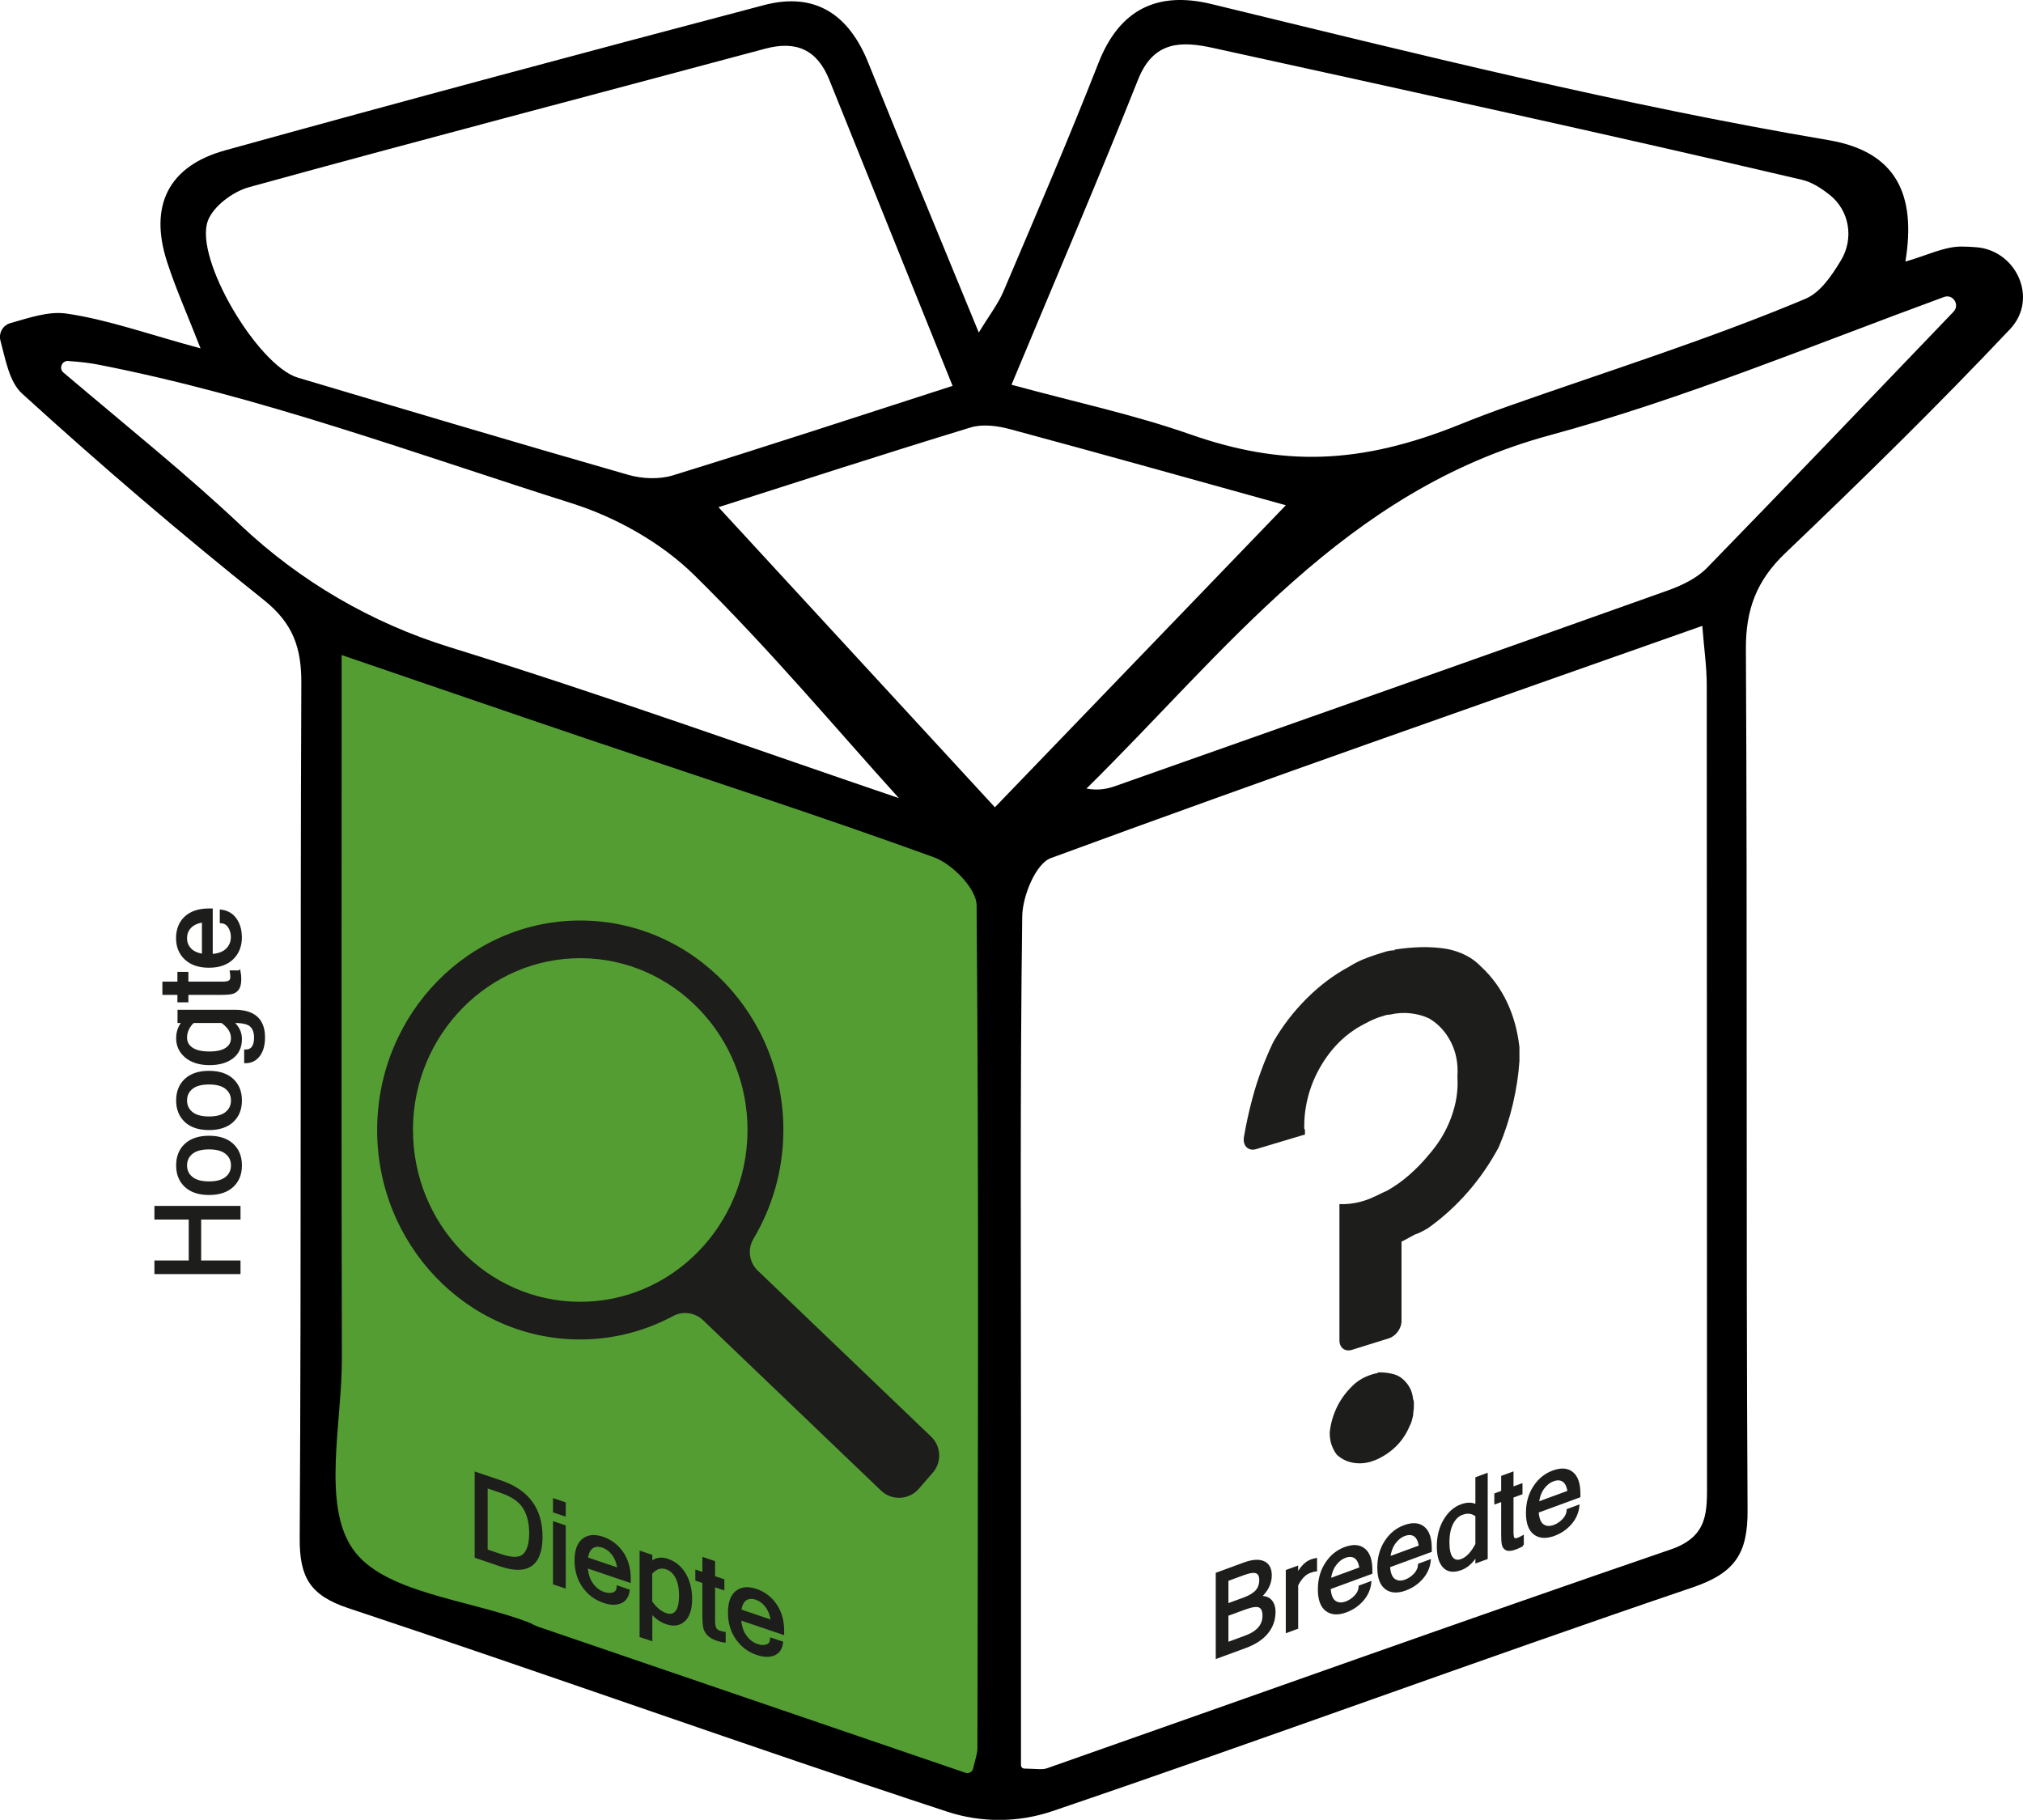 <?xml version="1.0" encoding="UTF-8"?>
<svg id="Laag_1" xmlns="http://www.w3.org/2000/svg" viewBox="0 0 398.53 358.49">
  <defs>
    <style>
      .cls-1, .cls-2 {
        fill: #1d1d1b;
      }

      .cls-2 {
        stroke: #1d1d1b;
        stroke-miterlimit: 10;
        stroke-width: .5px;
      }

      .cls-3 {
        fill: #549d33;
      }
    </style>
  </defs>
  <g>
    <polygon class="cls-3" points="194.44 353.27 64.81 310.06 62.53 125.84 196.71 166.02 194.44 353.27"/>
    <path d="M39.5,68.6c-2.67-6.83-4.94-11.88-6.62-17.12-3.51-10.95.27-18.76,11.46-21.86C79.66,19.83,115.06,10.36,150.49,1.01c10.06-2.65,16.72,1.82,20.55,11.33,6.91,17.18,14.03,34.27,21.78,53.17,2.12-3.49,3.82-5.66,4.86-8.11,6.36-14.96,12.8-29.9,18.73-45.03,4.12-10.49,11.55-14.18,22.3-11.56,40.33,9.8,80.61,19.86,121.54,26.8,13.26,2.25,17.3,10.66,15.11,23.92,4.27-1.22,7.63-2.96,11-2.96,1.02,0,2.03.05,3.05.14,7.39.62,11.75,9.17,7.37,15.16-.23.32-.48.62-.75.91-14.32,15.17-29.24,29.78-44.33,44.18-5.64,5.38-7.81,11.08-7.76,18.92.31,56.54,0,113.08.33,169.62.05,8.51-2.45,12.36-10.88,15.22-42.15,14.3-83.92,29.73-126.06,44.05-6.71,2.28-13.99,2.32-20.72.11-39.47-12.96-78.58-27-118.01-40.1-7.54-2.51-9.6-6.09-9.56-13.73.33-56.16.08-112.32.32-168.48.03-6.99-1.63-11.79-7.42-16.41-16.3-13-32.17-26.58-47.58-40.62-2.51-2.28-3.23-6.53-4.27-10.43-.4-1.5.46-3.04,1.95-3.46,3.74-1.05,7.53-2.39,11.05-1.88,8.14,1.18,16.04,4.05,26.4,6.85ZM201.13,347.72c0,.37.31.67.68.67,2.44.04,3.52.26,4.41-.05,40.97-14.39,81.85-29.03,122.92-43.12,7.46-2.56,7.14-7.5,7.14-13.28-.04-52.33,0-104.66-.05-156.99,0-3.58-.53-7.16-.88-11.66-43.81,15.47-86.21,30.25-128.35,45.75-2.96,1.09-5.57,7.48-5.62,11.45-.44,33.36-.25,66.74-.25,100.1,0,22.12,0,44.24,0,67.12ZM190.23,349.22c.62.21,1.3-.16,1.46-.8.52-2.13.86-3.06.86-3.99.09-55.37.3-110.75-.16-166.12-.03-3.26-4.8-8.13-8.39-9.43-22.71-8.25-45.72-15.67-68.61-23.42-15.52-5.25-31.01-10.59-48.09-16.43,0,6.22,0,10.33,0,14.43,0,41.34-.07,82.68.05,124.03.04,12.85-3.97,28.87,2.16,37.66,6.01,8.62,22.56,9.88,34.48,14.38.71.27,1.35.69,2.07.93,27.74,9.49,55.48,18.96,84.15,28.76ZM199.27,75.79c12.76,3.48,24.2,5.91,35.14,9.75,18.16,6.36,33.38,6.07,53.25-1.95,3.32-1.34,6.3-2.46,9.5-3.59,19.54-6.89,39.37-13.11,58.45-21.11,2.91-1.22,5.05-4.28,7.07-7.62,2.57-4.26,1.68-9.79-2.23-12.88-1.75-1.39-3.56-2.53-5.53-2.99-38.53-9.03-77.21-17.45-115.87-25.94-6.18-1.36-11.76-1.52-14.83,6.17-7.8,19.59-16.12,38.97-24.95,60.15ZM187.66,76.01c-8.52-21.14-16.41-40.71-24.29-60.29-2.37-5.88-6.45-7.79-12.66-6.12-33.89,9.1-67.84,17.96-101.68,27.28-3.15.87-7.05,3.77-8.09,6.64-2.72,7.46,9.9,28.54,17.73,30.87,21.69,6.46,43.38,12.92,65.14,19.16,2.72.78,6.07.91,8.75.09,17.97-5.54,35.85-11.42,55.1-17.63ZM384.85,61.39c1.29-1.34-.12-3.53-1.87-2.89-26.18,9.61-51.47,20.13-77.68,27.24-40.44,10.95-63.75,42.5-91.27,69.6,2.19.41,3.97.11,5.64-.48,36.31-12.81,72.61-25.61,108.87-38.54,2.78-.99,5.74-2.41,7.75-4.47,16.01-16.44,31.86-33.04,48.56-50.45ZM195.99,159.03c19.74-20.49,38.45-39.91,57.32-59.5-17.43-4.83-35.84-10.01-54.29-14.98-2.48-.67-5.46-1.07-7.83-.34-17.43,5.32-34.76,10.95-49.65,15.7,18.16,19.72,36.28,39.39,54.46,59.12ZM177.08,157.22c-12.15-13.41-25.54-29.43-40.37-43.99-6.46-6.34-15.36-11.33-24.05-14.08-30.96-9.8-61.62-21.18-93.51-27.36-1.24-.24-3.11-.5-5.72-.68-1.24-.08-1.88,1.48-.93,2.28,12.94,10.97,24.36,20.11,34.93,30.09,11.69,11.04,25.79,19.25,41.15,24,30.89,9.56,61.42,20.55,88.51,29.74Z"/>
    <path class="cls-1" d="M183.43,283l-34.14-32.69c-1.72-1.64-2.07-4.24-.86-6.28,3.68-6.18,5.84-13.41,5.89-21.17.15-22.76-17.68-41.39-39.75-41.53-22.06-.14-40.13,18.25-40.27,41.01-.15,22.75,17.68,41.38,39.74,41.52,6.69.04,13.01-1.64,18.57-4.62,1.94-1.04,4.32-.68,5.91.84l35.03,33.54c2.13,2.04,5.52,1.88,7.45-.35l2.76-3.18c1.8-2.07,1.65-5.19-.33-7.09ZM81.35,222.39c.12-18.67,15-33.75,33.17-33.64,18.17.12,32.86,15.4,32.74,34.06-.12,18.66-15,33.75-33.17,33.63-18.17-.12-32.85-15.4-32.73-34.06Z"/>
    <path class="cls-1" d="M274.72,187.06c1.81-.28,3.56-.44,5.23-.48,1.68-.04,3.33.07,4.96.32,1.36.25,2.63.67,3.81,1.26,1.18.59,2.22,1.37,3.13,2.33,2.08,1.94,3.76,4.25,5.03,6.92,1.27,2.67,2.08,5.63,2.45,8.87v2.73c-.18,2.74-.61,5.56-1.29,8.46-.66,2.81-1.55,5.56-2.68,8.25-.07.16-.15.33-.23.48-1.69,3.13-3.69,6.01-5.99,8.64-2.36,2.7-4.98,5.08-7.88,7.13-.36.21-.77.43-1.22.67-.45.24-.91.43-1.36.57-.36.21-.77.43-1.22.67-.45.24-.91.48-1.36.71v15.64c0,1.45-1.11,2.97-2.48,3.4l-7.27,2.27c-1.37.43-2.48-.4-2.48-1.85v-26.86c.81.03,1.63,0,2.45-.12.81-.11,1.63-.29,2.45-.55.72-.23,1.47-.53,2.24-.91.77-.38,1.52-.74,2.24-1.06,1.54-.86,2.99-1.89,4.35-3.08,1.36-1.19,2.63-2.49,3.81-3.92,1.99-2.25,3.49-4.73,4.48-7.44,1-2.71,1.4-5.38,1.22-8,.18-2.55-.25-4.83-1.29-6.86-1.04-2.02-2.47-3.57-4.28-4.63-1.09-.52-2.31-.86-3.67-1.01-1.36-.15-2.72-.06-4.08.26-.27,0-.54.03-.82.11l-.81.25c-.82.25-1.61.57-2.38.96-.77.38-1.52.79-2.24,1.2-2.27,1.38-4.21,3.16-5.84,5.35-1.63,2.19-2.85,4.56-3.67,7.11-.36,1.17-.64,2.33-.82,3.49-.18,1.16-.27,2.31-.27,3.46v.36c0,.14.04.3.14.46v.86l-9.61,2.88c-1.56.47-2.7-.68-2.41-2.39.43-2.54.99-5.1,1.69-7.7.98-3.64,2.3-7.22,3.97-10.76.07-.15.15-.29.23-.44,1.79-3.07,3.94-5.86,6.47-8.38,2.58-2.58,5.37-4.67,8.36-6.27.9-.57,1.81-1.04,2.72-1.42.91-.38,1.81-.71,2.72-.99l1.7-.53c.59-.18,1.2-.28,1.83-.28v-.14ZM271.46,270.34c1.15-.03,2.22.1,3.19.39.58.17,1.12.45,1.58.83.67.56,1.18,1.2,1.55,1.91.32.62.52,1.35.61,2.18.09.17.14.37.14.6v.79c0,.29-.02.58-.07.88-.05.3-.07.6-.07.88-.09.41-.18.78-.27,1.09-.09.32-.23.65-.41.99-.64,1.54-1.52,2.87-2.65,3.99-1.13,1.12-2.43,2-3.87,2.64-1.45.64-2.88.87-4.28.69-1.31-.17-2.44-.67-3.39-1.49-.14-.12-.28-.28-.38-.44-.37-.55-.65-1.13-.85-1.74-.23-.69-.34-1.48-.34-2.34.18-1.78.68-3.49,1.49-5.14.82-1.64,1.95-3.12,3.4-4.44.72-.61,1.47-1.08,2.24-1.42.77-.33,1.56-.58,2.38-.74v-.14Z"/>
  </g>
  <g>
    <path class="cls-2" d="M47.13,237.8v2.19h-7.75v8.56h7.75v2.18h-16.46v-2.18h6.76v-8.56h-6.76v-2.19h16.46Z"/>
    <path class="cls-2" d="M34.95,229.57c0-1.7.54-3.06,1.63-4.07,1.09-1.01,2.62-1.52,4.6-1.52s3.51.51,4.6,1.52c1.09,1.01,1.63,2.37,1.63,4.07s-.54,3.05-1.63,4.06c-1.09,1.01-2.62,1.52-4.6,1.52s-3.52-.51-4.6-1.52c-1.09-1.01-1.63-2.37-1.63-4.06ZM45.75,229.57c0-1.01-.38-1.83-1.15-2.46s-1.91-.94-3.42-.94-2.66.31-3.43.94-1.15,1.45-1.15,2.46.38,1.83,1.15,2.46,1.91.94,3.43.94,2.65-.31,3.42-.94,1.15-1.45,1.15-2.46Z"/>
    <path class="cls-2" d="M34.95,216.78c0-1.7.54-3.06,1.63-4.07s2.62-1.52,4.6-1.52,3.51.51,4.6,1.52c1.09,1.01,1.63,2.37,1.63,4.07s-.54,3.05-1.63,4.06c-1.09,1.01-2.62,1.52-4.6,1.52s-3.52-.51-4.6-1.52-1.63-2.37-1.63-4.06ZM45.75,216.78c0-1.01-.38-1.83-1.15-2.46s-1.91-.94-3.42-.94-2.66.31-3.43.94-1.15,1.45-1.15,2.46.38,1.83,1.15,2.46,1.91.94,3.43.94,2.65-.31,3.42-.94,1.15-1.45,1.15-2.46Z"/>
    <path class="cls-2" d="M46.21,199.16c3.83,0,5.75,1.73,5.75,5.19,0,1.5-.33,2.68-.98,3.54-.65.86-1.53,1.3-2.63,1.3v-2.19c1.3,0,1.95-.88,1.95-2.63,0-.99-.27-1.75-.81-2.29s-1.61-.81-3.2-.81h-.59c1.14.94,1.71,2.08,1.71,3.4,0,1.56-.55,2.76-1.66,3.62-1.11.85-2.6,1.28-4.48,1.28s-3.49-.48-4.62-1.43c-1.13-.96-1.7-2.15-1.7-3.6,0-1.29.4-2.38,1.19-3.27h-.92v-2.11h11ZM43.71,201.27h-5.66c-.96.91-1.45,1.96-1.45,3.13,0,.91.39,1.63,1.17,2.17s1.95.81,3.5.81c1.47,0,2.58-.26,3.34-.77s1.14-1.22,1.14-2.13c0-1.18-.68-2.26-2.04-3.22Z"/>
    <path class="cls-2" d="M47.15,191.4c.09.46.13.97.13,1.52,0,.87-.16,1.5-.47,1.91s-.71.66-1.2.75c-.49.1-1.15.15-1.99.15h-6.76v1.47h-1.66v-1.47h-2.96v-2.11h2.96v-1.93h1.66v1.93h6.87c.82,0,1.33-.1,1.56-.31s.33-.49.33-.85-.03-.72-.09-1.05h1.61Z"/>
    <path class="cls-2" d="M47.41,184.57c0,1.75-.55,3.16-1.65,4.22s-2.63,1.59-4.59,1.59-3.47-.51-4.58-1.54-1.66-2.38-1.66-4.04.54-3.06,1.63-4.07,2.62-1.52,4.6-1.52h.5v8.97c1.38-.09,2.4-.47,3.07-1.14s1-1.5,1-2.48c0-.74-.19-1.41-.57-2-.38-.59-.92-.91-1.61-.94v-2.19c1.23.16,2.18.72,2.84,1.67s1,2.1,1,3.46ZM40.02,181.45c-1.14.17-2,.56-2.57,1.16-.57.6-.85,1.33-.85,2.2s.28,1.57.85,2.18c.57.61,1.42.99,2.58,1.16v-6.69Z"/>
  </g>
  <g>
    <path class="cls-2" d="M251.03,317.52c0,1.54-.48,2.9-1.44,4.08-.96,1.18-2.36,2.1-4.19,2.78l-5.65,2.08v-16.46l5.37-1.97c1.6-.59,2.87-.68,3.79-.27s1.38,1.27,1.38,2.57c0,1.59-.72,3.03-2.17,4.32.97-.09,1.7.14,2.19.68.48.54.72,1.28.72,2.2ZM241.75,316.15l3.35-1.23c1.1-.41,1.92-.9,2.44-1.47.52-.58.78-1.31.78-2.21,0-.81-.25-1.32-.76-1.54-.51-.22-1.39-.1-2.64.36l-3.17,1.17v4.94ZM241.75,323.76l3.63-1.33c2.39-.88,3.58-2.26,3.58-4.15,0-.98-.28-1.6-.83-1.85-.55-.25-1.55-.11-3.01.43l-3.37,1.24v5.66Z"/>
    <path class="cls-2" d="M259.21,309.31c-.28.01-.67.11-1.18.3-.99.36-1.83,1.24-2.54,2.63v8.42l-1.94.71v-11.92l1.94-.71v1.66c.82-1.59,1.76-2.58,2.84-2.98.27-.1.57-.18.88-.24v2.11Z"/>
    <path class="cls-2" d="M265.2,317.37c-1.6.59-2.89.52-3.87-.22-.97-.74-1.46-2.09-1.46-4.05s.47-3.65,1.42-5.1c.94-1.45,2.17-2.46,3.7-3.02,1.56-.57,2.8-.49,3.73.26.93.75,1.39,2.11,1.39,4.09v.5l-8.22,3.02c.08,1.35.43,2.24,1.04,2.68.61.44,1.37.5,2.27.17.68-.25,1.29-.66,1.84-1.24s.83-1.22.86-1.93l2-.74c-.15,1.28-.66,2.42-1.53,3.4-.87.98-1.92,1.71-3.17,2.17ZM268.06,308.93c-.16-1.09-.51-1.81-1.06-2.18-.55-.37-1.22-.41-2.02-.11-.78.29-1.44.81-2,1.58-.56.77-.91,1.76-1.06,2.97l6.13-2.25Z"/>
    <path class="cls-2" d="M276.91,313.06c-1.61.59-2.89.52-3.87-.22-.97-.74-1.46-2.09-1.46-4.05s.47-3.64,1.41-5.1c.94-1.45,2.17-2.46,3.7-3.02,1.56-.57,2.8-.49,3.73.26s1.39,2.11,1.39,4.09v.5l-8.22,3.02c.08,1.35.43,2.24,1.04,2.68.61.44,1.37.5,2.27.17.68-.25,1.29-.66,1.84-1.24.54-.58.83-1.22.86-1.93l2.01-.74c-.15,1.29-.66,2.42-1.53,3.4-.87.98-1.92,1.71-3.17,2.17ZM279.77,304.62c-.16-1.09-.51-1.81-1.06-2.18-.55-.37-1.22-.4-2.02-.11-.78.29-1.44.81-2,1.58s-.91,1.76-1.06,2.97l6.13-2.25Z"/>
    <path class="cls-2" d="M290.9,306.21c-.86,1.46-1.9,2.41-3.12,2.85-1.43.52-2.53.38-3.31-.44-.78-.82-1.17-2.17-1.17-4.05s.44-3.65,1.31-5.1c.87-1.46,1.97-2.43,3.3-2.91,1.18-.43,2.18-.4,2.99.09v-5.47l1.93-.71v16.46l-1.93.71v-1.43ZM290.9,304.21v-5.66c-.84-.66-1.79-.79-2.87-.39-.83.3-1.49.94-1.99,1.91-.5.96-.75,2.22-.75,3.77,0,1.47.23,2.5.71,3.08.47.59,1.12.73,1.95.42,1.08-.4,2.07-1.44,2.95-3.13Z"/>
    <path class="cls-2" d="M299.94,304.34c-.42.25-.89.46-1.39.65-.8.29-1.38.35-1.75.18-.37-.17-.6-.49-.69-.94-.09-.45-.13-1.1-.13-1.94v-6.76l-1.35.5v-1.66l1.35-.5v-2.96l1.93-.71v2.96l1.77-.65v1.66l-1.77.65v6.87c0,.82.09,1.3.28,1.45s.45.17.78.05c.34-.12.66-.27.97-.45v1.61Z"/>
    <path class="cls-2" d="M306.19,302.3c-1.61.59-2.89.52-3.87-.22-.97-.74-1.46-2.09-1.46-4.05s.47-3.64,1.41-5.1c.94-1.45,2.17-2.46,3.7-3.02,1.56-.57,2.8-.49,3.73.26.93.75,1.39,2.11,1.39,4.09v.5l-8.22,3.02c.08,1.35.43,2.24,1.04,2.68.61.44,1.37.5,2.27.17.68-.25,1.29-.66,1.84-1.24.54-.58.83-1.22.86-1.93l2.01-.74c-.15,1.28-.66,2.42-1.53,3.4-.87.99-1.92,1.71-3.17,2.17ZM309.05,293.85c-.16-1.09-.51-1.81-1.06-2.18-.55-.37-1.22-.41-2.02-.11-.78.29-1.44.81-2,1.58s-.91,1.76-1.06,2.97l6.13-2.25Z"/>
  </g>
  <g>
    <path class="cls-2" d="M93.76,290.21l4.94,1.68c5.29,1.79,7.93,5.41,7.93,10.83s-2.64,7.42-7.93,5.63l-4.94-1.68v-16.46ZM95.82,305.42l2.83.96c2.26.77,3.8.73,4.62-.1.82-.83,1.23-2.26,1.23-4.28s-.41-3.63-1.23-4.99c-.82-1.36-2.36-2.42-4.62-3.19l-2.83-.96v12.56Z"/>
    <path class="cls-2" d="M111.2,298.42l-2.01-.68v-2.29l2.01.68v2.29ZM111.2,312.59l-2.01-.68v-11.92l2.01.68v11.92Z"/>
    <path class="cls-2" d="M118.94,315.5c-1.66-.56-2.99-1.56-3.99-3-1-1.44-1.51-3.14-1.51-5.1s.49-3.31,1.46-4.08c.97-.77,2.25-.89,3.82-.36,1.61.55,2.89,1.52,3.85,2.94.96,1.41,1.44,3.11,1.44,5.09v.51l-8.48-2.88c.08,1.41.44,2.55,1.08,3.43.63.88,1.41,1.48,2.34,1.79.7.24,1.33.26,1.89.08.56-.19.86-.62.89-1.31l2.07.7c-.16,1.18-.68,1.94-1.58,2.31-.9.36-1.99.33-3.27-.11ZM121.89,309.12c-.16-1.2-.53-2.18-1.09-2.94-.57-.76-1.26-1.28-2.08-1.56-.8-.27-1.49-.22-2.06.15-.57.37-.94,1.11-1.09,2.21l6.33,2.15Z"/>
    <path class="cls-2" d="M128.25,307.9c.89-.83,1.96-1.03,3.22-.6,1.47.5,2.61,1.44,3.42,2.82.81,1.38,1.21,3.01,1.21,4.89s-.45,3.35-1.35,4.17c-.9.83-2.04,1.01-3.41.54-1.22-.41-2.24-1.16-3.08-2.25v5.5l-2.01-.68v-16.5l2.01.68v1.43ZM128.25,315.56c.86,1.26,1.84,2.07,2.95,2.45.86.29,1.55.14,2.06-.47s.76-1.69.76-3.24c0-1.47-.24-2.66-.72-3.59-.48-.92-1.15-1.53-2.02-1.82-1.11-.38-2.12-.04-3.04,1.01v5.66Z"/>
    <path class="cls-2" d="M142.71,323.32c-.44-.06-.92-.18-1.43-.35-.82-.28-1.42-.64-1.81-1.08-.38-.44-.62-.92-.71-1.44-.09-.52-.14-1.2-.14-2.04v-6.76l-1.39-.47v-1.66l1.39.47v-2.96l2,.68v2.96l1.83.62v1.66l-1.83-.62v6.87c0,.82.1,1.37.29,1.65.2.29.46.49.8.6.35.12.68.2,1,.25v1.61Z"/>
    <path class="cls-2" d="M149.16,325.77c-1.66-.56-2.99-1.56-3.99-3-1.01-1.44-1.51-3.14-1.51-5.1s.49-3.31,1.46-4.08c.97-.77,2.25-.89,3.82-.36,1.61.55,2.89,1.52,3.85,2.94.96,1.41,1.44,3.11,1.44,5.09v.5l-8.48-2.88c.08,1.41.44,2.55,1.08,3.43s1.41,1.48,2.34,1.79c.7.24,1.33.26,1.89.08.56-.19.86-.62.89-1.31l2.07.7c-.16,1.18-.68,1.94-1.58,2.31-.9.36-1.99.33-3.27-.11ZM152.11,319.38c-.16-1.2-.53-2.18-1.09-2.94-.57-.76-1.26-1.28-2.08-1.56-.8-.27-1.49-.22-2.06.15-.57.37-.94,1.11-1.09,2.21l6.33,2.15Z"/>
  </g>
</svg>